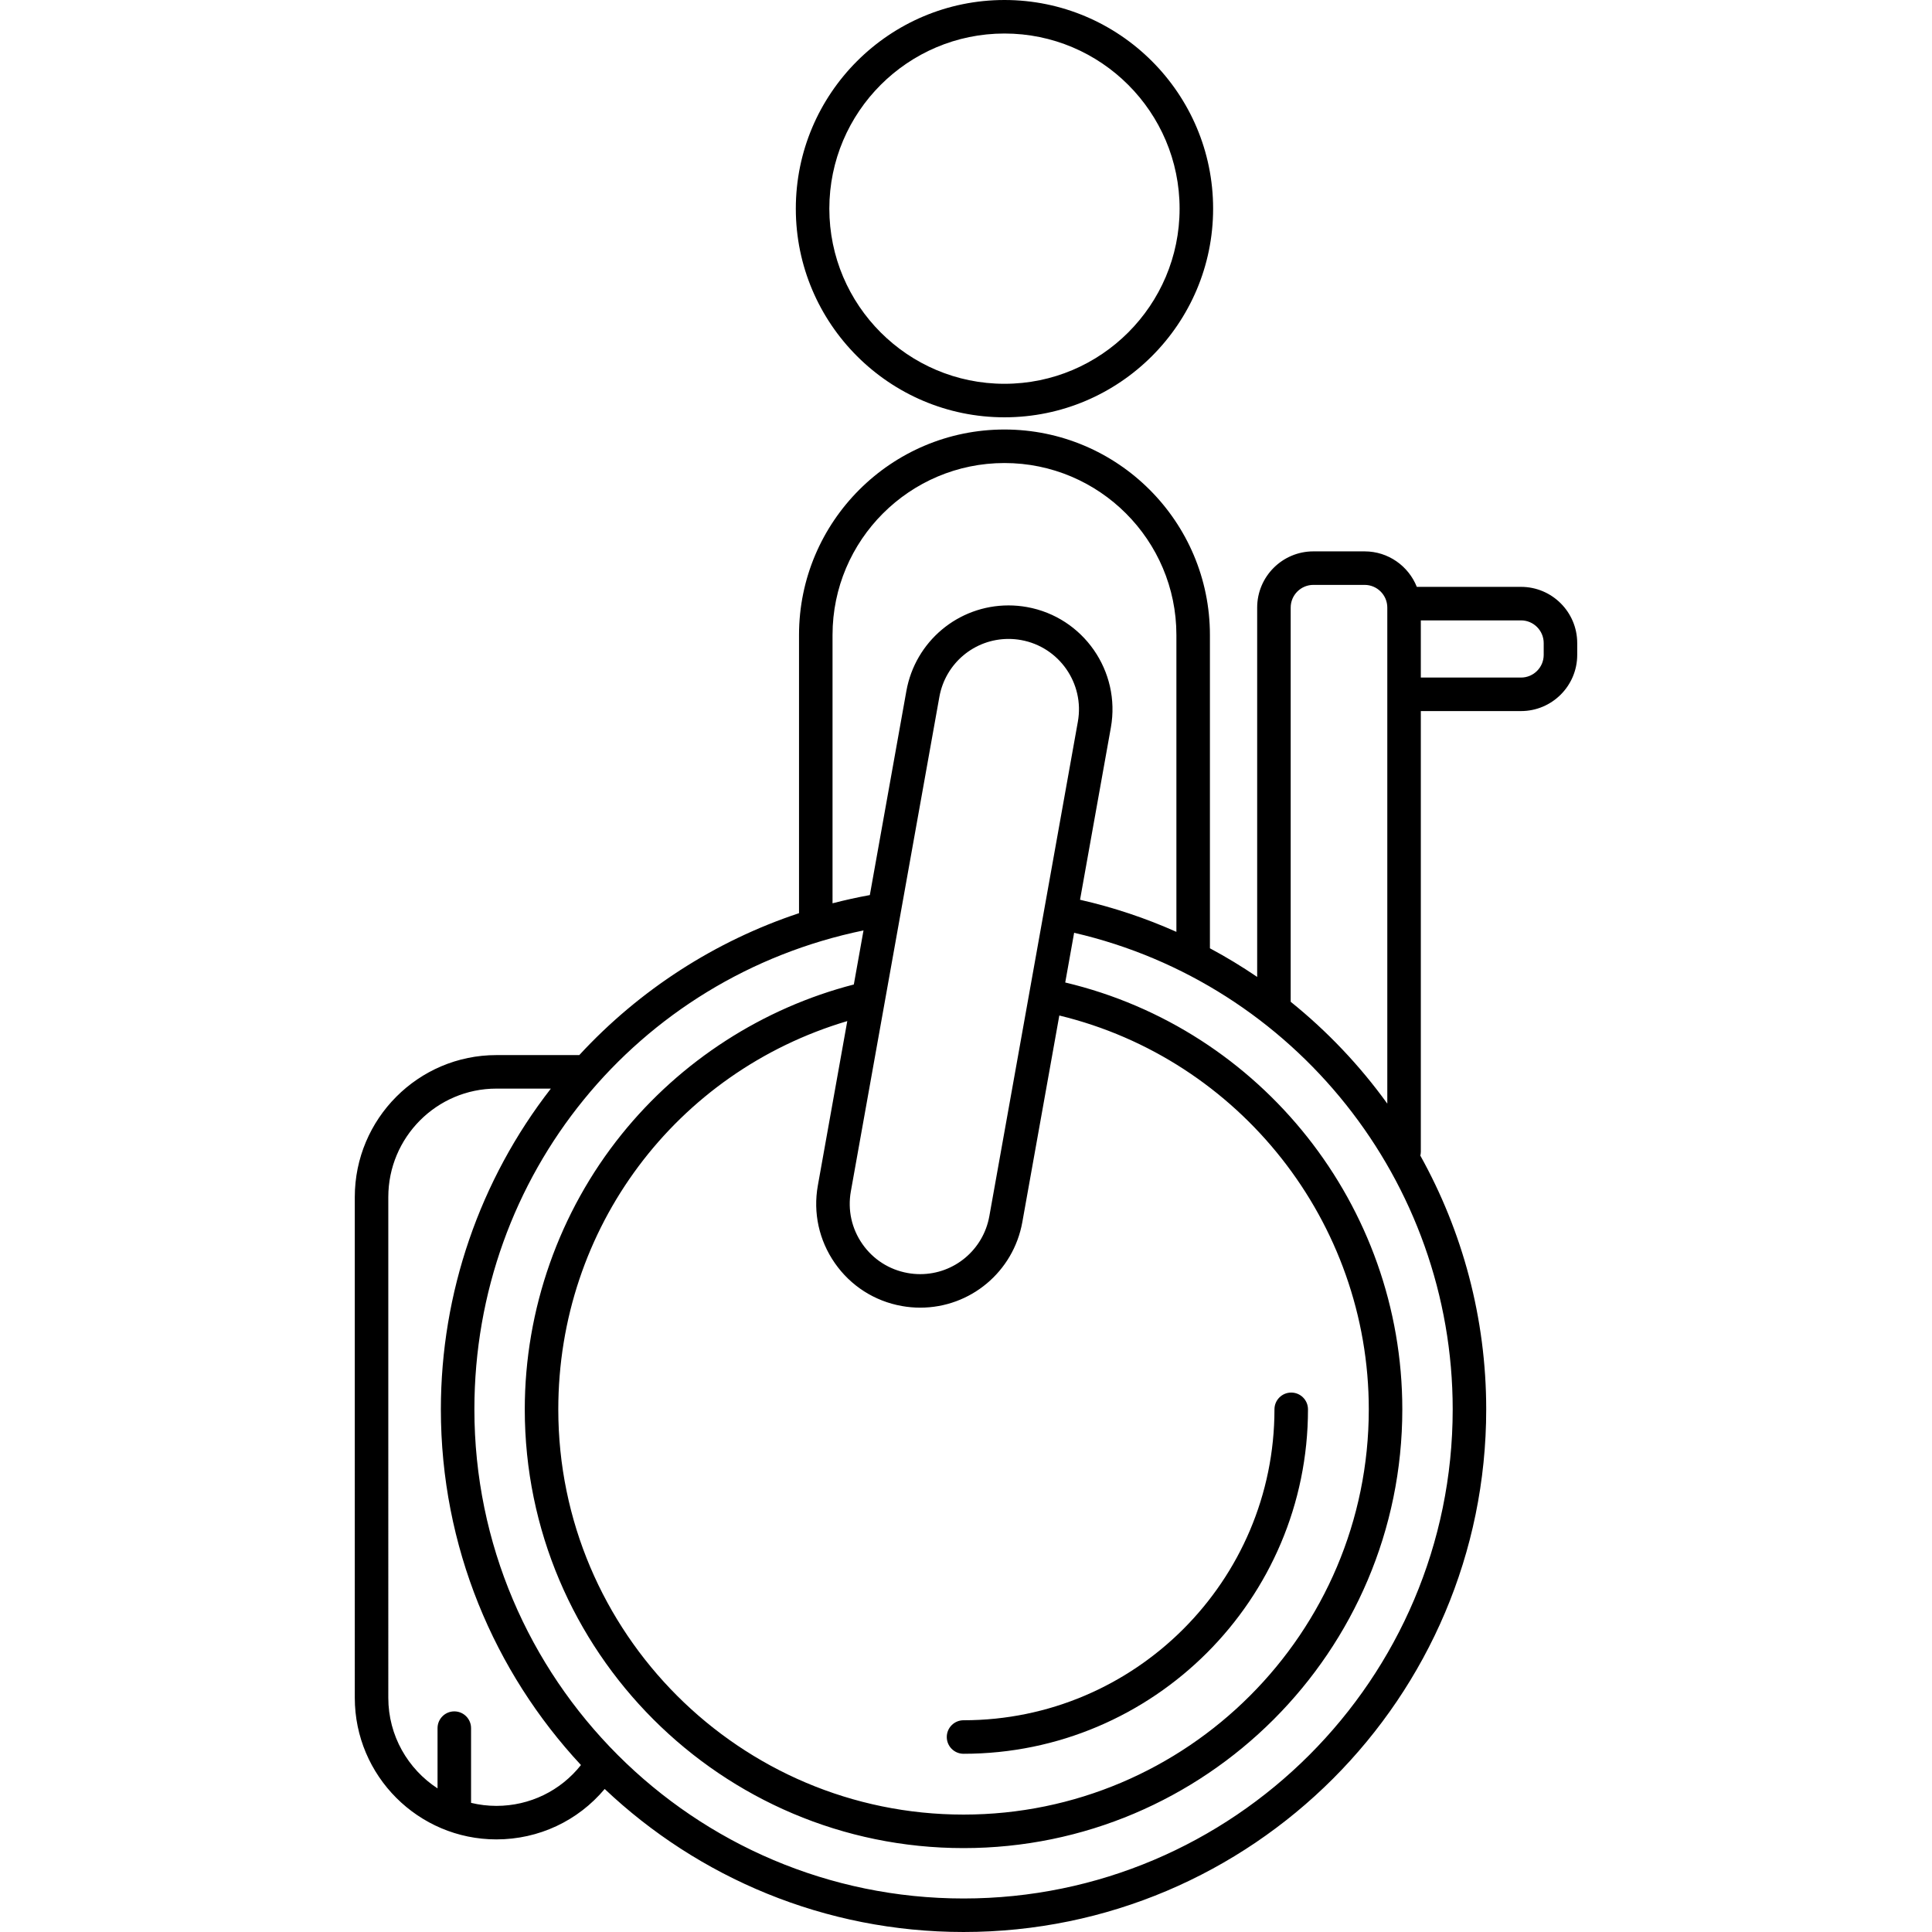 <?xml version="1.0" encoding="iso-8859-1"?>
<!-- Uploaded to: SVG Repo, www.svgrepo.com, Generator: SVG Repo Mixer Tools -->
<!DOCTYPE svg PUBLIC "-//W3C//DTD SVG 1.1//EN" "http://www.w3.org/Graphics/SVG/1.1/DTD/svg11.dtd">
<svg fill="#000000" height="800px" width="800px" version="1.1" id="Capa_1" xmlns="http://www.w3.org/2000/svg" xmlns:xlink="http://www.w3.org/1999/xlink" 
	 viewBox="0 0 489.948 489.948" xml:space="preserve">
<g>
	<path d="M254.73,105.828c29.176,0,52.912-23.737,52.912-52.915C307.642,23.737,283.906,0,254.73,0
		c-29.177,0-52.914,23.737-52.914,52.914C201.816,82.091,225.553,105.828,254.73,105.828z M254.73,8.5
		c24.489,0,44.412,19.924,44.412,44.414c0,24.49-19.923,44.415-44.412,44.415c-24.49,0-44.414-19.924-44.414-44.415
		C210.316,28.424,230.24,8.5,254.73,8.5z"/>
	<path d="M385.726,148.826h-26.427c-2.096-5.264-7.233-9-13.235-9h-13c-7.857,0-14.25,6.393-14.25,14.25v93.67
		c-3.849-2.622-7.848-5.049-11.984-7.264v-79.459c0-28.729-23.372-52.101-52.1-52.101c-28.729,0-52.102,23.373-52.102,52.101v70.556
		c-21.189,7.034-40.414,19.393-55.724,35.987l-21.022,0.001c-19.801,0-35.91,16.152-35.91,36.006l0.001,126.982
		c0,19.8,16.11,35.909,35.911,35.909c10.75,0,20.685-4.707,27.462-12.787c23.759,22.47,55.799,36.27,91.004,36.27
		c73.086,0,132.547-59.46,132.547-132.547c0-23.154-6.03-45.155-16.708-64.343c0.075-0.316,0.125-0.643,0.125-0.982v-111.75h25.412
		c7.857,0,14.25-6.393,14.25-14.25v-3C399.976,155.219,393.583,148.826,385.726,148.826z M211.128,161.024
		c0-24.041,19.56-43.601,43.602-43.601c24.041,0,43.6,19.56,43.6,43.601v75.292c-7.755-3.461-15.926-6.203-24.437-8.139l7.816-43.66
		c2.56-14.298-6.988-28.013-21.284-30.572c-1.542-0.276-3.111-0.415-4.666-0.415c-12.76,0-23.655,9.127-25.907,21.703l-9.265,51.754
		c-3.185,0.578-6.339,1.277-9.46,2.085V161.024z M250.893,308.414c-1.526,8.52-8.899,14.703-17.532,14.703
		c-1.055,0-2.122-0.095-3.173-0.284c-4.691-0.84-8.774-3.456-11.498-7.367c-2.723-3.91-3.759-8.647-2.919-13.337L238.22,176.73
		c1.525-8.518,8.902-14.701,17.54-14.701c1.054,0,2.12,0.095,3.168,0.283c9.682,1.733,16.148,11.022,14.414,20.707L250.893,308.414z
		 M211.715,320.324c4.021,5.773,10.049,9.636,16.975,10.876c1.543,0.276,3.115,0.417,4.671,0.417
		c12.754,0,23.646-9.128,25.899-21.705l9.378-52.383c45.728,11.072,78.481,52.393,78.481,99.872
		c0,56.667-46.102,102.77-102.77,102.77s-102.77-46.102-102.77-102.77c0-45.971,29.825-85.557,73.287-98.46l-7.463,41.69
		C206.164,307.556,207.695,314.55,211.715,320.324z M125.884,457.965c-2.212,0-4.362-0.271-6.424-0.768V438.25
		c0-2.347-1.903-4.25-4.25-4.25c-2.347,0-4.25,1.903-4.25,4.25v15.279c-7.509-4.895-12.487-13.361-12.487-22.973l-0.001-126.982
		c0-15.167,12.296-27.506,27.41-27.506l13.814-0.001c-18.029,23.184-27.894,51.807-27.894,81.334
		c0,34.814,13.498,66.53,35.528,90.207C142.153,454.141,134.349,457.965,125.884,457.965z M244.35,481.448
		c-68.4,0-124.047-55.647-124.047-124.047c0-59.436,41.147-109.584,98.679-121.448l-2.455,13.712
		c-23.025,5.94-43.847,19.333-58.866,37.973c-15.851,19.673-24.581,44.448-24.581,69.763c0,61.354,49.916,111.27,111.27,111.27
		s111.27-49.916,111.27-111.27c0-51.578-35.707-96.435-85.482-108.244l2.256-12.604c55.883,12.902,96.004,63.042,96.004,120.848
		C368.397,425.801,312.75,481.448,244.35,481.448z M327.314,254.047v-99.971c0-3.171,2.58-5.75,5.75-5.75h13
		c3.17,0,5.75,2.579,5.75,5.75v125.801C344.853,270.228,336.61,261.533,327.314,254.047z M391.476,166.076
		c0,3.17-2.58,5.75-5.75,5.75h-25.412v-14.5h25.412c3.17,0,5.75,2.579,5.75,5.75V166.076z"/>
	<path d="M244.35,444.751c48.164,0,87.35-39.185,87.35-87.35c0-2.347-1.903-4.25-4.25-4.25s-4.25,1.903-4.25,4.25
		c0,43.478-35.372,78.85-78.85,78.85c-2.347,0-4.25,1.903-4.25,4.25C240.1,442.848,242.003,444.751,244.35,444.751z"/>
</g>
</svg>